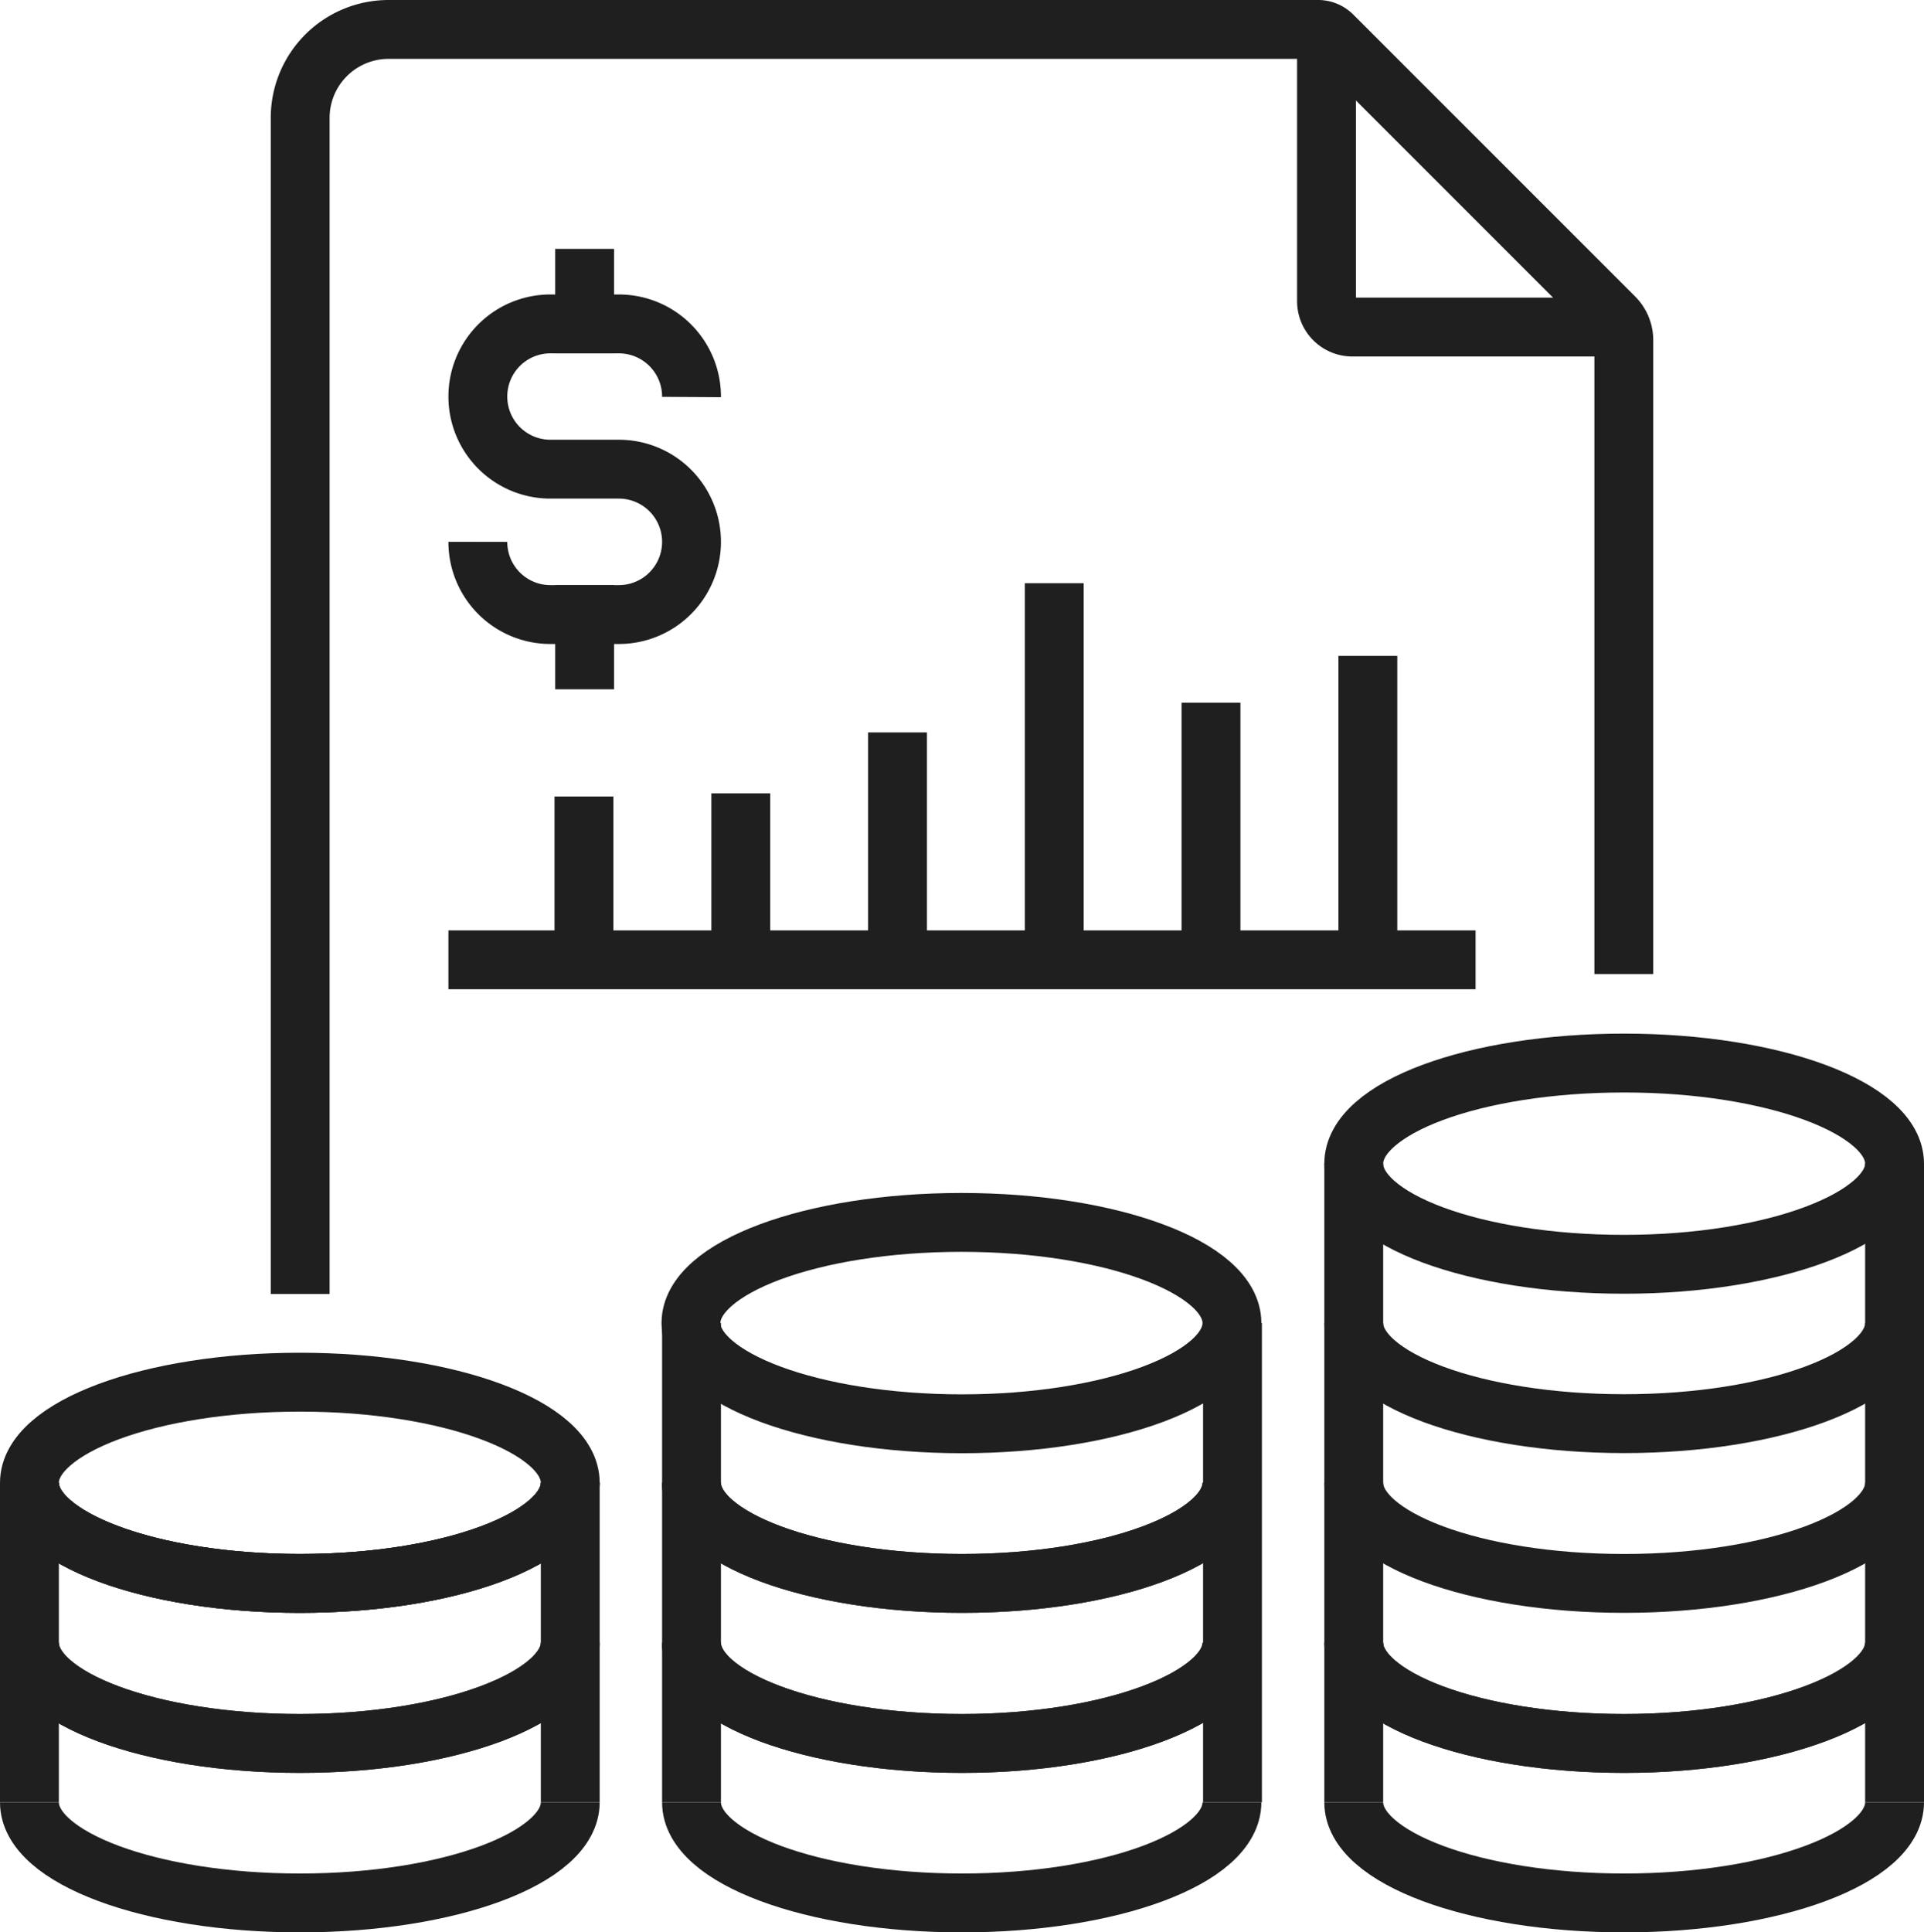 <svg xmlns="http://www.w3.org/2000/svg" viewBox="0 0 140.56 141.15"><defs><style>.cls-1,.cls-2,.cls-3,.cls-4{fill:none;stroke:#1f1f1f;stroke-width:4.3px;}.cls-1,.cls-4{stroke-linejoin:round;}.cls-2,.cls-3{stroke-miterlimit:10;}.cls-3,.cls-4{stroke-linecap:square;}</style></defs><g id="Camada_2" data-name="Camada 2"><g id="Layer_1" data-name="Layer 1"><path class="cls-1" d="M138.41,85c0-4.06-8.85-7.35-19.76-7.35S98.9,80.91,98.9,85s8.84,7.35,19.75,7.35S138.41,89,138.41,85Z"/><path class="cls-1" d="M98.9,120c0,4.06,8.84,7.35,19.75,7.35S138.41,124,138.41,120"/><path class="cls-1" d="M98.9,120c0,4.06,8.84,7.35,19.75,7.35S138.41,124,138.41,120"/><path class="cls-1" d="M98.9,108.31c0,4.06,8.84,7.35,19.75,7.35s19.76-3.29,19.76-7.35"/><path class="cls-1" d="M98.9,96.64c0,4.06,8.84,7.35,19.75,7.35s19.76-3.29,19.76-7.35"/><line class="cls-1" x1="98.9" y1="84.97" x2="98.9" y2="131.65"/><line class="cls-1" x1="138.41" y1="84.97" x2="138.41" y2="131.65"/><path class="cls-1" d="M90,96.64c0-4.06-8.85-7.35-19.76-7.35s-19.76,3.29-19.76,7.35S59.37,104,70.28,104,90,100.7,90,96.64Z"/><path class="cls-1" d="M50.52,120c0,4.06,8.85,7.35,19.76,7.35S90,124,90,120"/><path class="cls-1" d="M50.52,120c0,4.06,8.85,7.35,19.76,7.35S90,124,90,120"/><path class="cls-1" d="M50.52,108.31c0,4.06,8.85,7.35,19.76,7.35S90,112.37,90,108.31"/><path class="cls-1" d="M50.52,108.31c0,4.06,8.85,7.35,19.76,7.35S90,112.37,90,108.31"/><line class="cls-1" x1="50.52" y1="96.64" x2="50.52" y2="131.65"/><line class="cls-1" x1="90.04" y1="96.64" x2="90.04" y2="131.65"/><path class="cls-1" d="M41.66,108.31c0-4.06-8.84-7.35-19.75-7.35s-19.76,3.29-19.76,7.35,8.84,7.35,19.76,7.35S41.66,112.37,41.66,108.31Z"/><path class="cls-1" d="M2.15,120c0,4.06,8.84,7.35,19.76,7.35S41.66,124,41.66,120"/><path class="cls-1" d="M2.15,120c0,4.06,8.84,7.35,19.76,7.35S41.66,124,41.66,120"/><path class="cls-1" d="M2.15,108.31c0,4.06,8.84,7.35,19.76,7.35s19.75-3.29,19.75-7.35"/><path class="cls-1" d="M2.15,108.31c0,4.06,8.84,7.35,19.76,7.35s19.75-3.29,19.75-7.35"/><line class="cls-1" x1="2.15" y1="108.31" x2="2.15" y2="131.65"/><line class="cls-1" x1="41.66" y1="108.31" x2="41.66" y2="131.65"/><path class="cls-1" d="M98.9,131.65c0,4.06,8.84,7.35,19.75,7.35s19.76-3.29,19.76-7.35"/><path class="cls-1" d="M50.52,131.65c0,4.06,8.85,7.35,19.76,7.35S90,135.71,90,131.65"/><path class="cls-1" d="M2.15,131.65c0,4.06,8.84,7.35,19.76,7.35s19.75-3.29,19.75-7.35"/><path class="cls-2" d="M96.91,2.15V22a1.89,1.89,0,0,0,1.88,1.89h19.84"/><path class="cls-3" d="M118.63,69V24.85a2.37,2.37,0,0,0-.7-1.68L97.34,2.58a1.49,1.49,0,0,0-1-.43H28.39A6.46,6.46,0,0,0,21.93,8.6V92.37"/><line class="cls-4" x1="105.65" y1="70.11" x2="34.91" y2="70.11"/><line class="cls-1" x1="99.93" y1="47.91" x2="99.93" y2="70.11"/><line class="cls-1" x1="88.47" y1="51.33" x2="88.47" y2="70.11"/><line class="cls-1" x1="42.66" y1="58.18" x2="42.66" y2="70.11"/><line class="cls-1" x1="54.12" y1="57.95" x2="54.12" y2="70.11"/><line class="cls-1" x1="65.57" y1="53.5" x2="65.57" y2="70.11"/><line class="cls-1" x1="77.02" y1="42.6" x2="77.02" y2="70.11"/><path class="cls-1" d="M34.91,39.58h0a5.3,5.3,0,0,0,5.3,5.31h5a5.31,5.31,0,0,0,5.31-5.31h0a5.31,5.31,0,0,0-5.31-5.31h-5a5.3,5.3,0,0,1-5.3-5.3h0a5.3,5.3,0,0,1,5.3-5.31h5A5.31,5.31,0,0,1,50.52,29h0"/><line class="cls-4" x1="42.71" y1="23.66" x2="42.71" y2="20.33"/><line class="cls-4" x1="42.71" y1="48.2" x2="42.71" y2="44.89"/></g></g></svg>